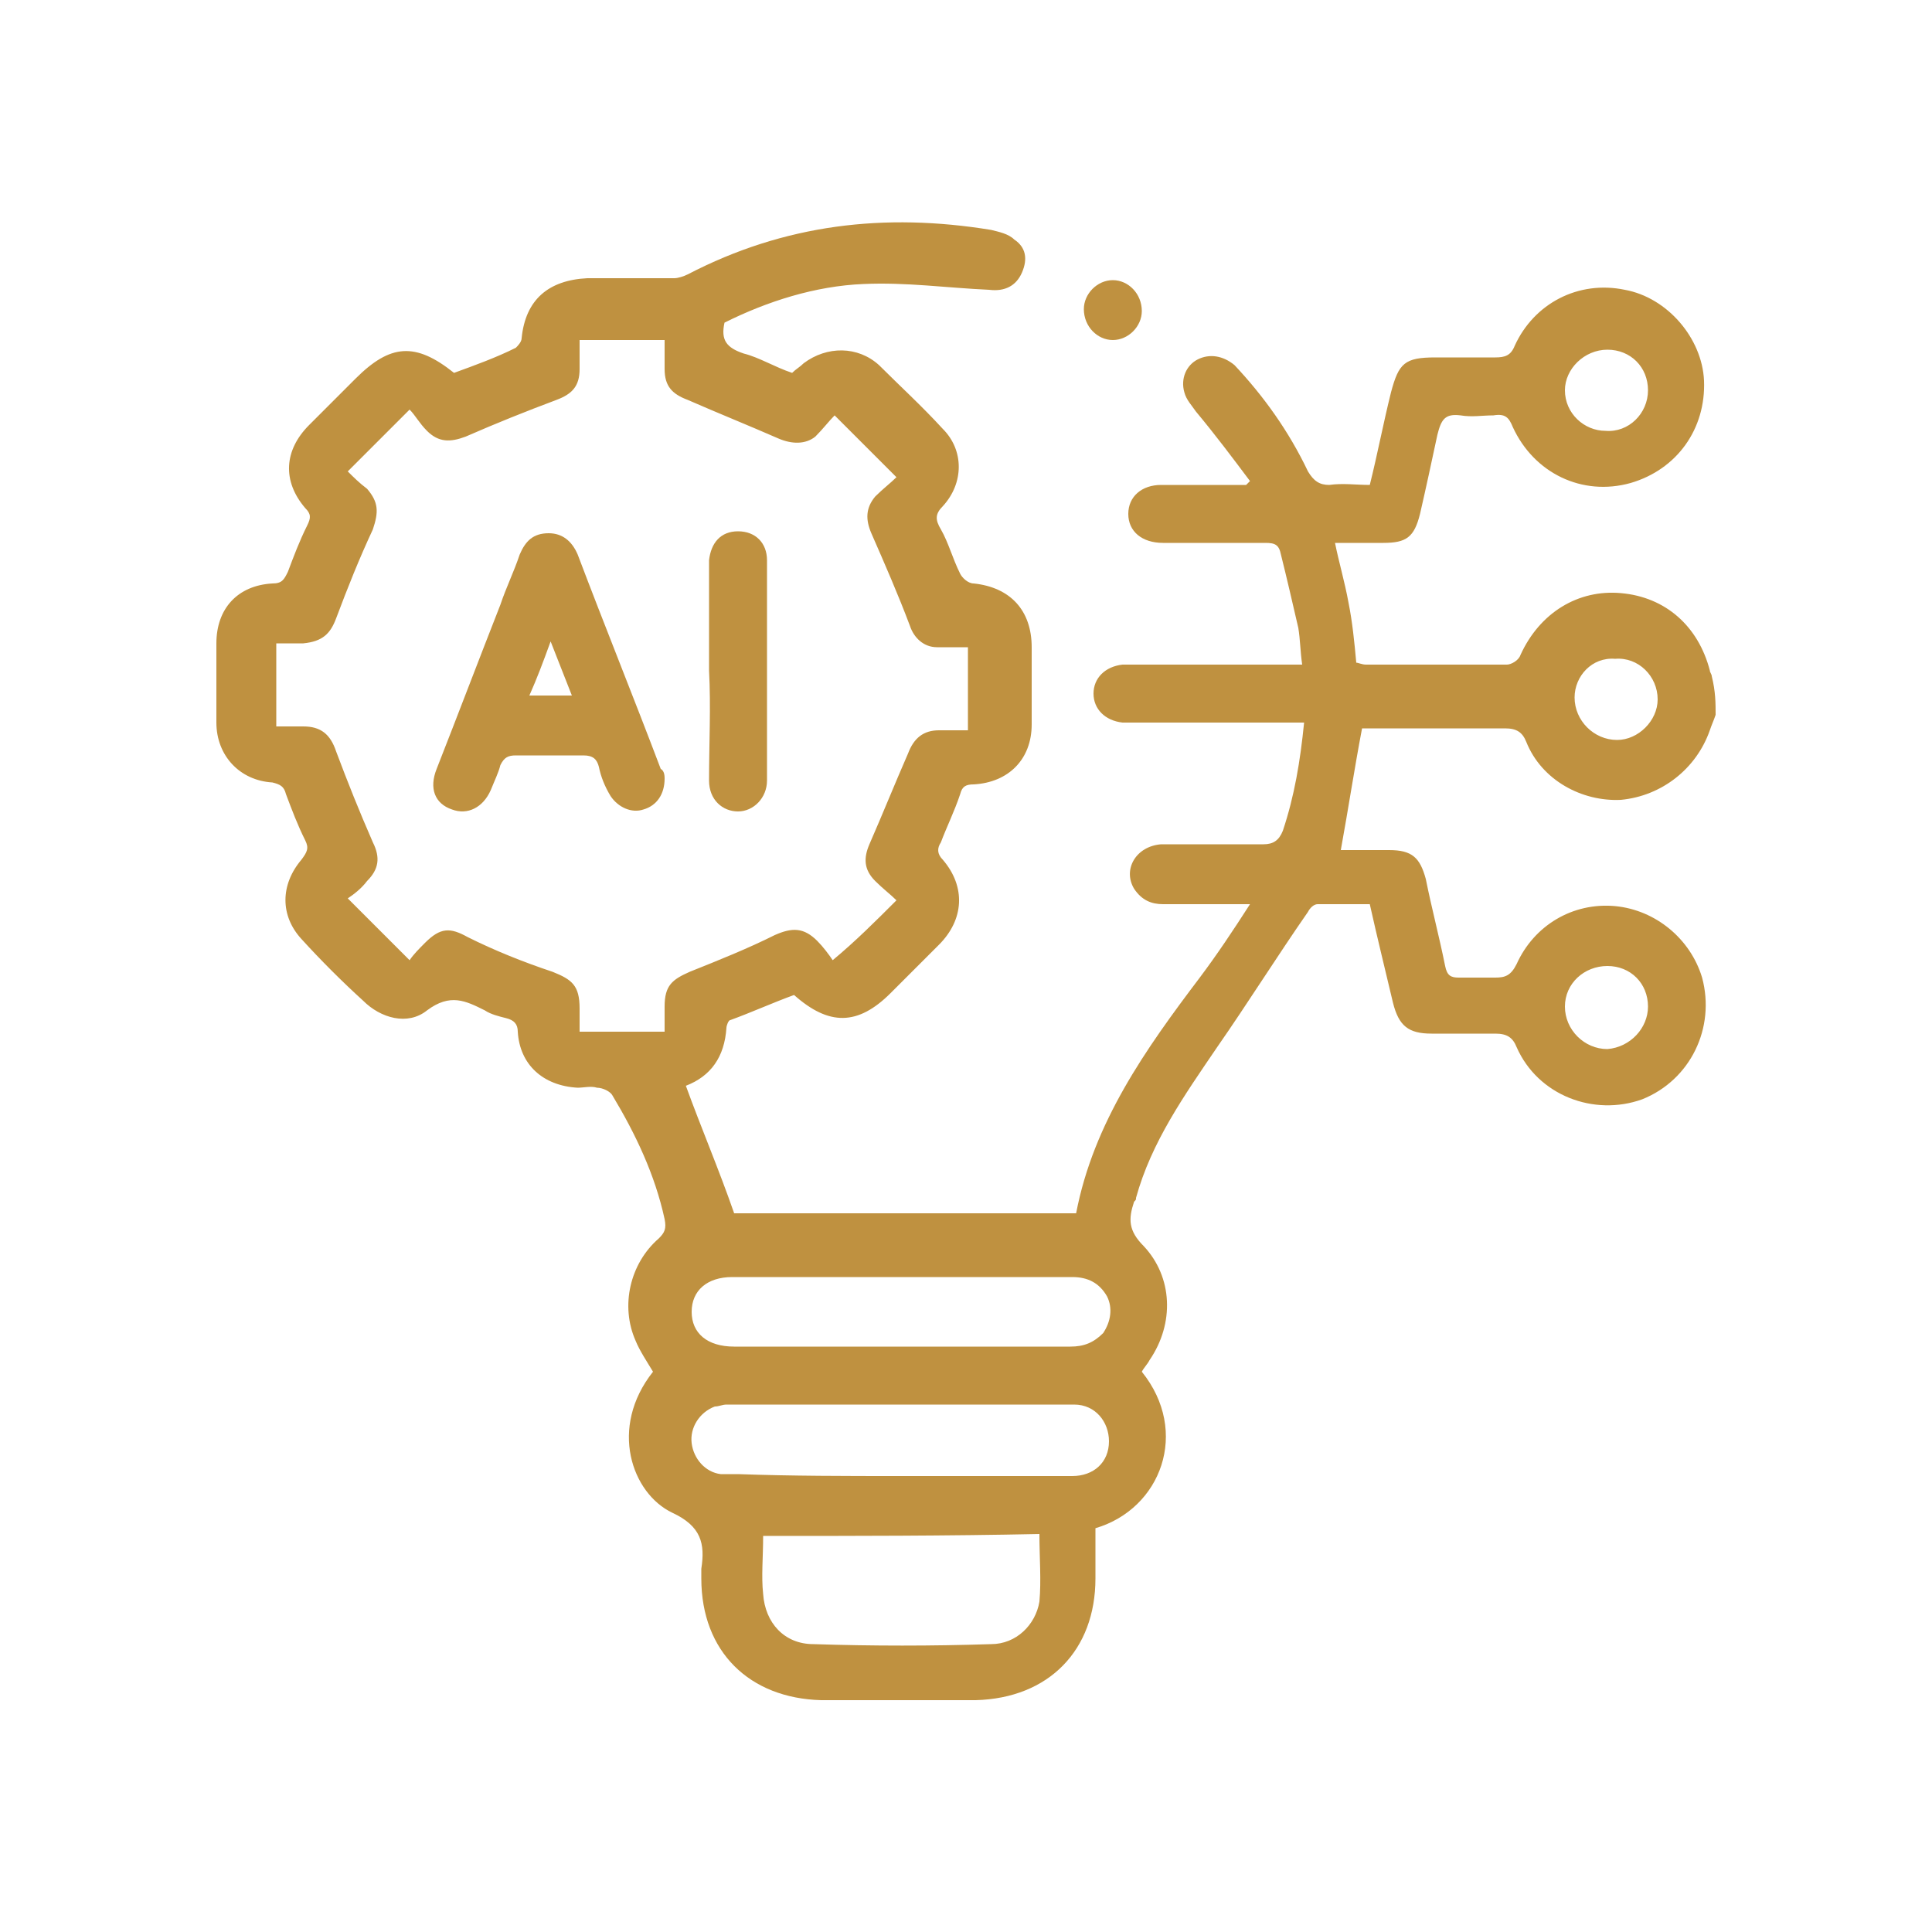 <?xml version="1.0" encoding="utf-8"?>
<!-- Generator: Adobe Illustrator 24.2.3, SVG Export Plug-In . SVG Version: 6.00 Build 0)  -->
<svg version="1.1" id="Layer_1" xmlns="http://www.w3.org/2000/svg" xmlns:xlink="http://www.w3.org/1999/xlink" x="0px" y="0px"
	 width="100px" height="100px" viewBox="0 0 100 100" enable-background="new 0 0 100 100" xml:space="preserve">
<g>
	<path fill="#BF9140" d="M88.8,37c-0.1,0.3-0.2,0.5-0.3,0.8c-0.7,2-2.5,3.4-4.6,3.6c-2,0.1-4.1-1-4.9-3c-0.2-0.5-0.5-0.7-1.1-0.7
		c-2.2,0-4.5,0-6.7,0c-0.2,0-0.5,0-0.7,0c-0.4,2.1-0.7,4.1-1.1,6.3c0.8,0,1.6,0,2.5,0c1.2,0,1.6,0.4,1.9,1.5c0.3,1.5,0.7,3,1,4.5
		c0.1,0.5,0.3,0.6,0.7,0.6c0.6,0,1.3,0,1.9,0c0.5,0,0.8-0.1,1.1-0.7c0.9-2,2.9-3.2,5.1-3c2.1,0.2,3.9,1.7,4.5,3.7
		c0.7,2.6-0.6,5.3-3.1,6.3c-2.5,0.9-5.4-0.2-6.5-2.7c-0.2-0.5-0.5-0.7-1.1-0.7c-1.1,0-2.2,0-3.3,0c-1.2,0-1.7-0.4-2-1.6
		c-0.4-1.7-0.8-3.3-1.2-5.1c-0.9,0-1.8,0-2.7,0c-0.2,0-0.4,0.2-0.5,0.4c-1.6,2.3-3.1,4.7-4.7,7c-1.7,2.5-3.4,4.9-4.2,7.8
		c0,0.1,0,0.1-0.1,0.2c-0.3,0.9-0.3,1.5,0.5,2.3c1.5,1.6,1.6,4,0.3,5.9c-0.1,0.2-0.3,0.4-0.4,0.6c2.5,3.1,1,7.1-2.4,8.1
		c0,0.9,0,1.7,0,2.6c0,3.7-2.4,6.2-6.2,6.3c-2.7,0-5.4,0-8,0c-3.7-0.1-6.2-2.5-6.2-6.3c0-0.2,0-0.4,0-0.5c0.2-1.3,0-2.2-1.5-2.9
		c-2.1-1-3.3-4.4-1-7.3c-0.3-0.5-0.7-1.1-0.9-1.6c-0.8-1.8-0.3-4,1.2-5.3c0.3-0.3,0.4-0.5,0.3-1c-0.5-2.3-1.5-4.4-2.7-6.4
		c-0.1-0.2-0.5-0.4-0.8-0.4c-0.3-0.1-0.7,0-1,0c-1.8-0.1-3-1.2-3.1-2.9c0-0.4-0.2-0.6-0.6-0.7c-0.4-0.1-0.8-0.2-1.1-0.4
		c-1-0.5-1.8-0.9-3,0c-1,0.8-2.4,0.4-3.3-0.5c-1.1-1-2.2-2.1-3.2-3.2c-1.1-1.2-1.1-2.8,0-4.1c0.3-0.4,0.4-0.6,0.2-1
		c-0.4-0.8-0.7-1.6-1-2.4c-0.1-0.4-0.3-0.5-0.7-0.6c-1.7-0.1-2.9-1.4-2.9-3.1c0-1.4,0-2.7,0-4.1c0-1.8,1.1-3,2.9-3.1
		c0.5,0,0.6-0.2,0.8-0.6c0.3-0.8,0.6-1.6,1-2.4c0.2-0.4,0.2-0.6-0.1-0.9c-1.2-1.4-1.1-3,0.2-4.3c0.8-0.8,1.6-1.6,2.4-2.4
		c1.8-1.8,3.1-1.9,5.1-0.3c1.1-0.4,2.2-0.8,3.2-1.3c0.1-0.1,0.3-0.3,0.3-0.5c0.2-2,1.4-3,3.4-3.1c1.5,0,3,0,4.5,0
		c0.2,0,0.5-0.1,0.7-0.2c5-2.6,10.2-3.2,15.7-2.3c0.4,0.1,0.9,0.2,1.2,0.5c0.6,0.4,0.7,1,0.4,1.7c-0.3,0.7-0.9,1-1.7,0.9
		c-2.2-0.1-4.3-0.4-6.5-0.3c-2.5,0.1-5,0.9-7.2,2c-0.2,0.9,0.1,1.3,1,1.6c0.8,0.2,1.6,0.7,2.5,1c0.2-0.2,0.4-0.3,0.6-0.5
		c1.2-0.9,2.8-0.9,3.9,0.1c1.1,1.1,2.2,2.1,3.3,3.3c1.1,1.1,1.1,2.8,0,4c-0.4,0.4-0.4,0.7-0.1,1.2c0.4,0.7,0.6,1.5,1,2.3
		c0.1,0.2,0.4,0.5,0.7,0.5c1.9,0.2,3,1.4,3,3.3c0,1.3,0,2.7,0,4c0,1.8-1.2,3-3,3.1c-0.4,0-0.6,0.1-0.7,0.5c-0.3,0.9-0.7,1.7-1,2.5
		c-0.2,0.3-0.2,0.6,0.1,0.9c1.2,1.4,1.1,3.1-0.2,4.4c-0.8,0.8-1.7,1.7-2.5,2.5c-1.7,1.7-3.2,1.7-5,0.1c-1.1,0.4-2.2,0.9-3.3,1.3
		c-0.1,0-0.2,0.3-0.2,0.4c-0.1,1.5-0.8,2.5-2.1,3c0.8,2.2,1.7,4.3,2.5,6.6c5.8,0,11.7,0,17.7,0c0.9-4.7,3.6-8.5,6.4-12.2
		c0.9-1.2,1.7-2.4,2.6-3.8c-1.7,0-3.1,0-4.5,0c-0.6,0-1.1-0.2-1.5-0.8c-0.6-1,0.1-2.2,1.4-2.3c1.8,0,3.5,0,5.3,0
		c0.5,0,0.8-0.2,1-0.7c0.6-1.8,0.9-3.6,1.1-5.6c-0.3,0-0.6,0-0.8,0c-2.6,0-5.3,0-7.9,0c-0.2,0-0.5,0-0.7,0c-0.9-0.1-1.5-0.7-1.5-1.5
		c0-0.8,0.6-1.4,1.5-1.5c2,0,4.1,0,6.1,0c1,0,2.1,0,3.2,0c-0.1-0.7-0.1-1.3-0.2-1.9c-0.3-1.3-0.6-2.6-0.9-3.8
		c-0.1-0.5-0.3-0.6-0.8-0.6c-1.8,0-3.5,0-5.3,0c-1.1,0-1.8-0.6-1.8-1.5c0-0.9,0.7-1.5,1.7-1.5c1.5,0,3,0,4.4,0
		c0.1-0.1,0.1-0.1,0.2-0.2c-0.9-1.2-1.8-2.4-2.8-3.6c-0.2-0.3-0.5-0.6-0.6-1c-0.2-0.7,0.1-1.4,0.7-1.7c0.6-0.3,1.3-0.2,1.9,0.3
		c1.5,1.6,2.8,3.4,3.8,5.5c0.3,0.5,0.6,0.7,1.1,0.7c0.7-0.1,1.4,0,2.1,0c0.4-1.6,0.7-3.2,1.1-4.8c0.4-1.5,0.7-1.8,2.3-1.8
		c1,0,2.1,0,3.1,0c0.5,0,0.8-0.1,1-0.6c1-2.2,3.3-3.4,5.7-2.9c2.2,0.4,4,2.5,4.1,4.7c0.1,2.5-1.4,4.6-3.8,5.3
		c-2.5,0.7-5-0.5-6.1-2.9c-0.2-0.5-0.4-0.7-1-0.6c-0.6,0-1.1,0.1-1.7,0c-0.8-0.1-1,0.2-1.2,1c-0.3,1.4-0.6,2.8-0.9,4.1
		c-0.3,1.2-0.7,1.5-1.9,1.5c-0.8,0-1.6,0-2.3,0c0,0-0.1,0-0.2,0c0.2,1,0.5,2,0.7,3.1c0.2,1,0.3,2,0.4,3.1c0.1,0,0.3,0.1,0.5,0.1
		c2.4,0,4.8,0,7.3,0c0.2,0,0.6-0.2,0.7-0.5c1-2.2,3-3.4,5.2-3.2c2.3,0.2,4,1.7,4.6,4c0,0.1,0.1,0.2,0.1,0.3
		C88.8,35.8,88.8,36.4,88.8,37z M46.4,46.6c-0.3-0.3-0.7-0.6-1.1-1c-0.6-0.6-0.6-1.2-0.3-1.9c0.7-1.6,1.3-3.1,2-4.7
		c0.3-0.8,0.8-1.2,1.6-1.2c0.5,0,0.9,0,1.5,0c0-1.5,0-2.9,0-4.3c-0.6,0-1.1,0-1.6,0c-0.7,0-1.2-0.5-1.4-1.1c-0.6-1.6-1.3-3.2-2-4.8
		c-0.3-0.7-0.3-1.3,0.2-1.9c0.4-0.4,0.8-0.7,1.1-1c-1.1-1.1-2.1-2.1-3.2-3.2c-0.3,0.3-0.6,0.7-1,1.1C41.7,23,41,23,40.3,22.7
		c-1.6-0.7-3.1-1.3-4.7-2c-0.8-0.3-1.2-0.7-1.2-1.6c0-0.5,0-1,0-1.5c-1.5,0-2.9,0-4.4,0c0,0.5,0,1,0,1.5c0,0.9-0.4,1.3-1.2,1.6
		c-1.6,0.6-3.1,1.2-4.7,1.9c-0.8,0.3-1.4,0.3-2-0.3c-0.4-0.4-0.6-0.8-0.9-1.1c-1.2,1.2-2.2,2.2-3.2,3.2c0.3,0.3,0.6,0.6,1,0.9
		c0.6,0.7,0.6,1.2,0.3,2.1c-0.7,1.5-1.3,3-1.9,4.6c-0.3,0.8-0.7,1.2-1.7,1.3c-0.5,0-0.9,0-1.4,0c0,1.5,0,2.9,0,4.3c0.5,0,1,0,1.4,0
		c0.9,0,1.4,0.4,1.7,1.3c0.6,1.6,1.2,3.1,1.9,4.7c0.4,0.8,0.3,1.4-0.3,2c-0.3,0.4-0.7,0.7-1,0.9c1.1,1.1,2.1,2.1,3.2,3.2
		c0.2-0.3,0.5-0.6,0.8-0.9c0.8-0.8,1.3-0.8,2.2-0.3c1.4,0.7,2.9,1.3,4.4,1.8c1,0.4,1.4,0.7,1.4,1.9c0,0.4,0,0.8,0,1.2
		c1.5,0,2.9,0,4.4,0c0-0.5,0-0.9,0-1.3c0-1.1,0.4-1.4,1.3-1.8c1.5-0.6,3-1.2,4.4-1.9c0.9-0.4,1.5-0.4,2.2,0.3c0.3,0.3,0.6,0.7,0.8,1
		C44.3,48.7,45.3,47.7,46.4,46.6z M39.5,79.5c0,1.1-0.1,2.1,0,3c0.1,1.5,1.1,2.6,2.6,2.6c3.1,0.1,6.1,0.1,9.2,0c1.3,0,2.3-1,2.5-2.2
		c0.1-1.1,0-2.3,0-3.5C49,79.5,44.2,79.5,39.5,79.5z M46.5,69.7c3,0,5.9,0,8.9,0c0.7,0,1.2-0.2,1.7-0.7c0.4-0.6,0.5-1.3,0.2-1.9
		c-0.4-0.7-1-1-1.8-1c-5.9,0-11.7,0-17.6,0c-1.3,0-2.1,0.7-2.1,1.8c0,1.1,0.8,1.8,2.2,1.8C40.8,69.7,43.7,69.7,46.5,69.7z
		 M46.6,76.4c1.5,0,3.1,0,4.6,0c1.4,0,2.9,0,4.3,0c1.1,0,1.9-0.7,1.9-1.8c0-1-0.7-1.9-1.8-1.9c-6,0-12,0-18,0
		c-0.2,0-0.4,0.1-0.6,0.1c-0.8,0.3-1.3,1.1-1.2,1.9c0.1,0.8,0.7,1.5,1.5,1.6c0.3,0,0.6,0,0.9,0C41,76.4,43.8,76.4,46.6,76.4z
		 M85.3,20.2c0-1.2-0.9-2.1-2.1-2.1c-1.2,0-2.2,1-2.2,2.1c0,1.2,1,2.1,2.1,2.1C84.3,22.4,85.3,21.4,85.3,20.2z M81.5,36.1
		c0,1.2,1,2.2,2.2,2.2c1.1,0,2.1-1,2.1-2.1c0-1.2-1-2.2-2.2-2.1C82.4,34,81.5,35,81.5,36.1z M85.3,52.1c0-1.2-0.9-2.1-2.1-2.1
		c-1.2,0-2.2,0.9-2.2,2.1c0,1.2,1,2.2,2.2,2.2C84.4,54.2,85.3,53.2,85.3,52.1z"/>
	<path fill="#BF9140" d="M57.6,14.5c0.8,0,1.5,0.7,1.5,1.6c0,0.8-0.7,1.5-1.5,1.5c-0.8,0-1.5-0.7-1.5-1.6
		C56.1,15.2,56.8,14.5,57.6,14.5z"/>
	<path fill="#BF9140" d="M34.4,40.3c0,0.8-0.4,1.4-1.1,1.6c-0.6,0.2-1.3-0.1-1.7-0.7c-0.3-0.5-0.5-1-0.6-1.5
		c-0.1-0.4-0.3-0.6-0.8-0.6c-1.2,0-2.3,0-3.5,0c-0.4,0-0.6,0.1-0.8,0.5c-0.1,0.4-0.3,0.8-0.5,1.3c-0.4,0.9-1.2,1.3-2,1
		c-0.9-0.3-1.2-1.1-0.8-2.1c1.1-2.8,2.2-5.7,3.3-8.5c0.3-0.9,0.7-1.7,1-2.6c0.3-0.7,0.7-1.1,1.5-1.1c0.7,0,1.2,0.4,1.5,1.1
		c1.4,3.7,2.9,7.4,4.3,11.1C34.4,39.9,34.4,40.2,34.4,40.3z M29.6,36c-0.4-1-0.7-1.8-1.1-2.8c-0.4,1.1-0.7,1.9-1.1,2.8
		C28.2,36,28.8,36,29.6,36z"/>
	<path fill="#BF9140" d="M36.7,34.7c0-1.7,0-3.4,0-5.1c0-0.2,0-0.4,0-0.6c0.1-0.9,0.6-1.5,1.5-1.5c0.9,0,1.5,0.6,1.5,1.5
		c0,3.8,0,7.6,0,11.4c0,0.9-0.7,1.6-1.5,1.6c-0.8,0-1.5-0.6-1.5-1.6C36.7,38.5,36.8,36.6,36.7,34.7C36.7,34.7,36.7,34.7,36.7,34.7z"
		/>
</g>
</svg>

